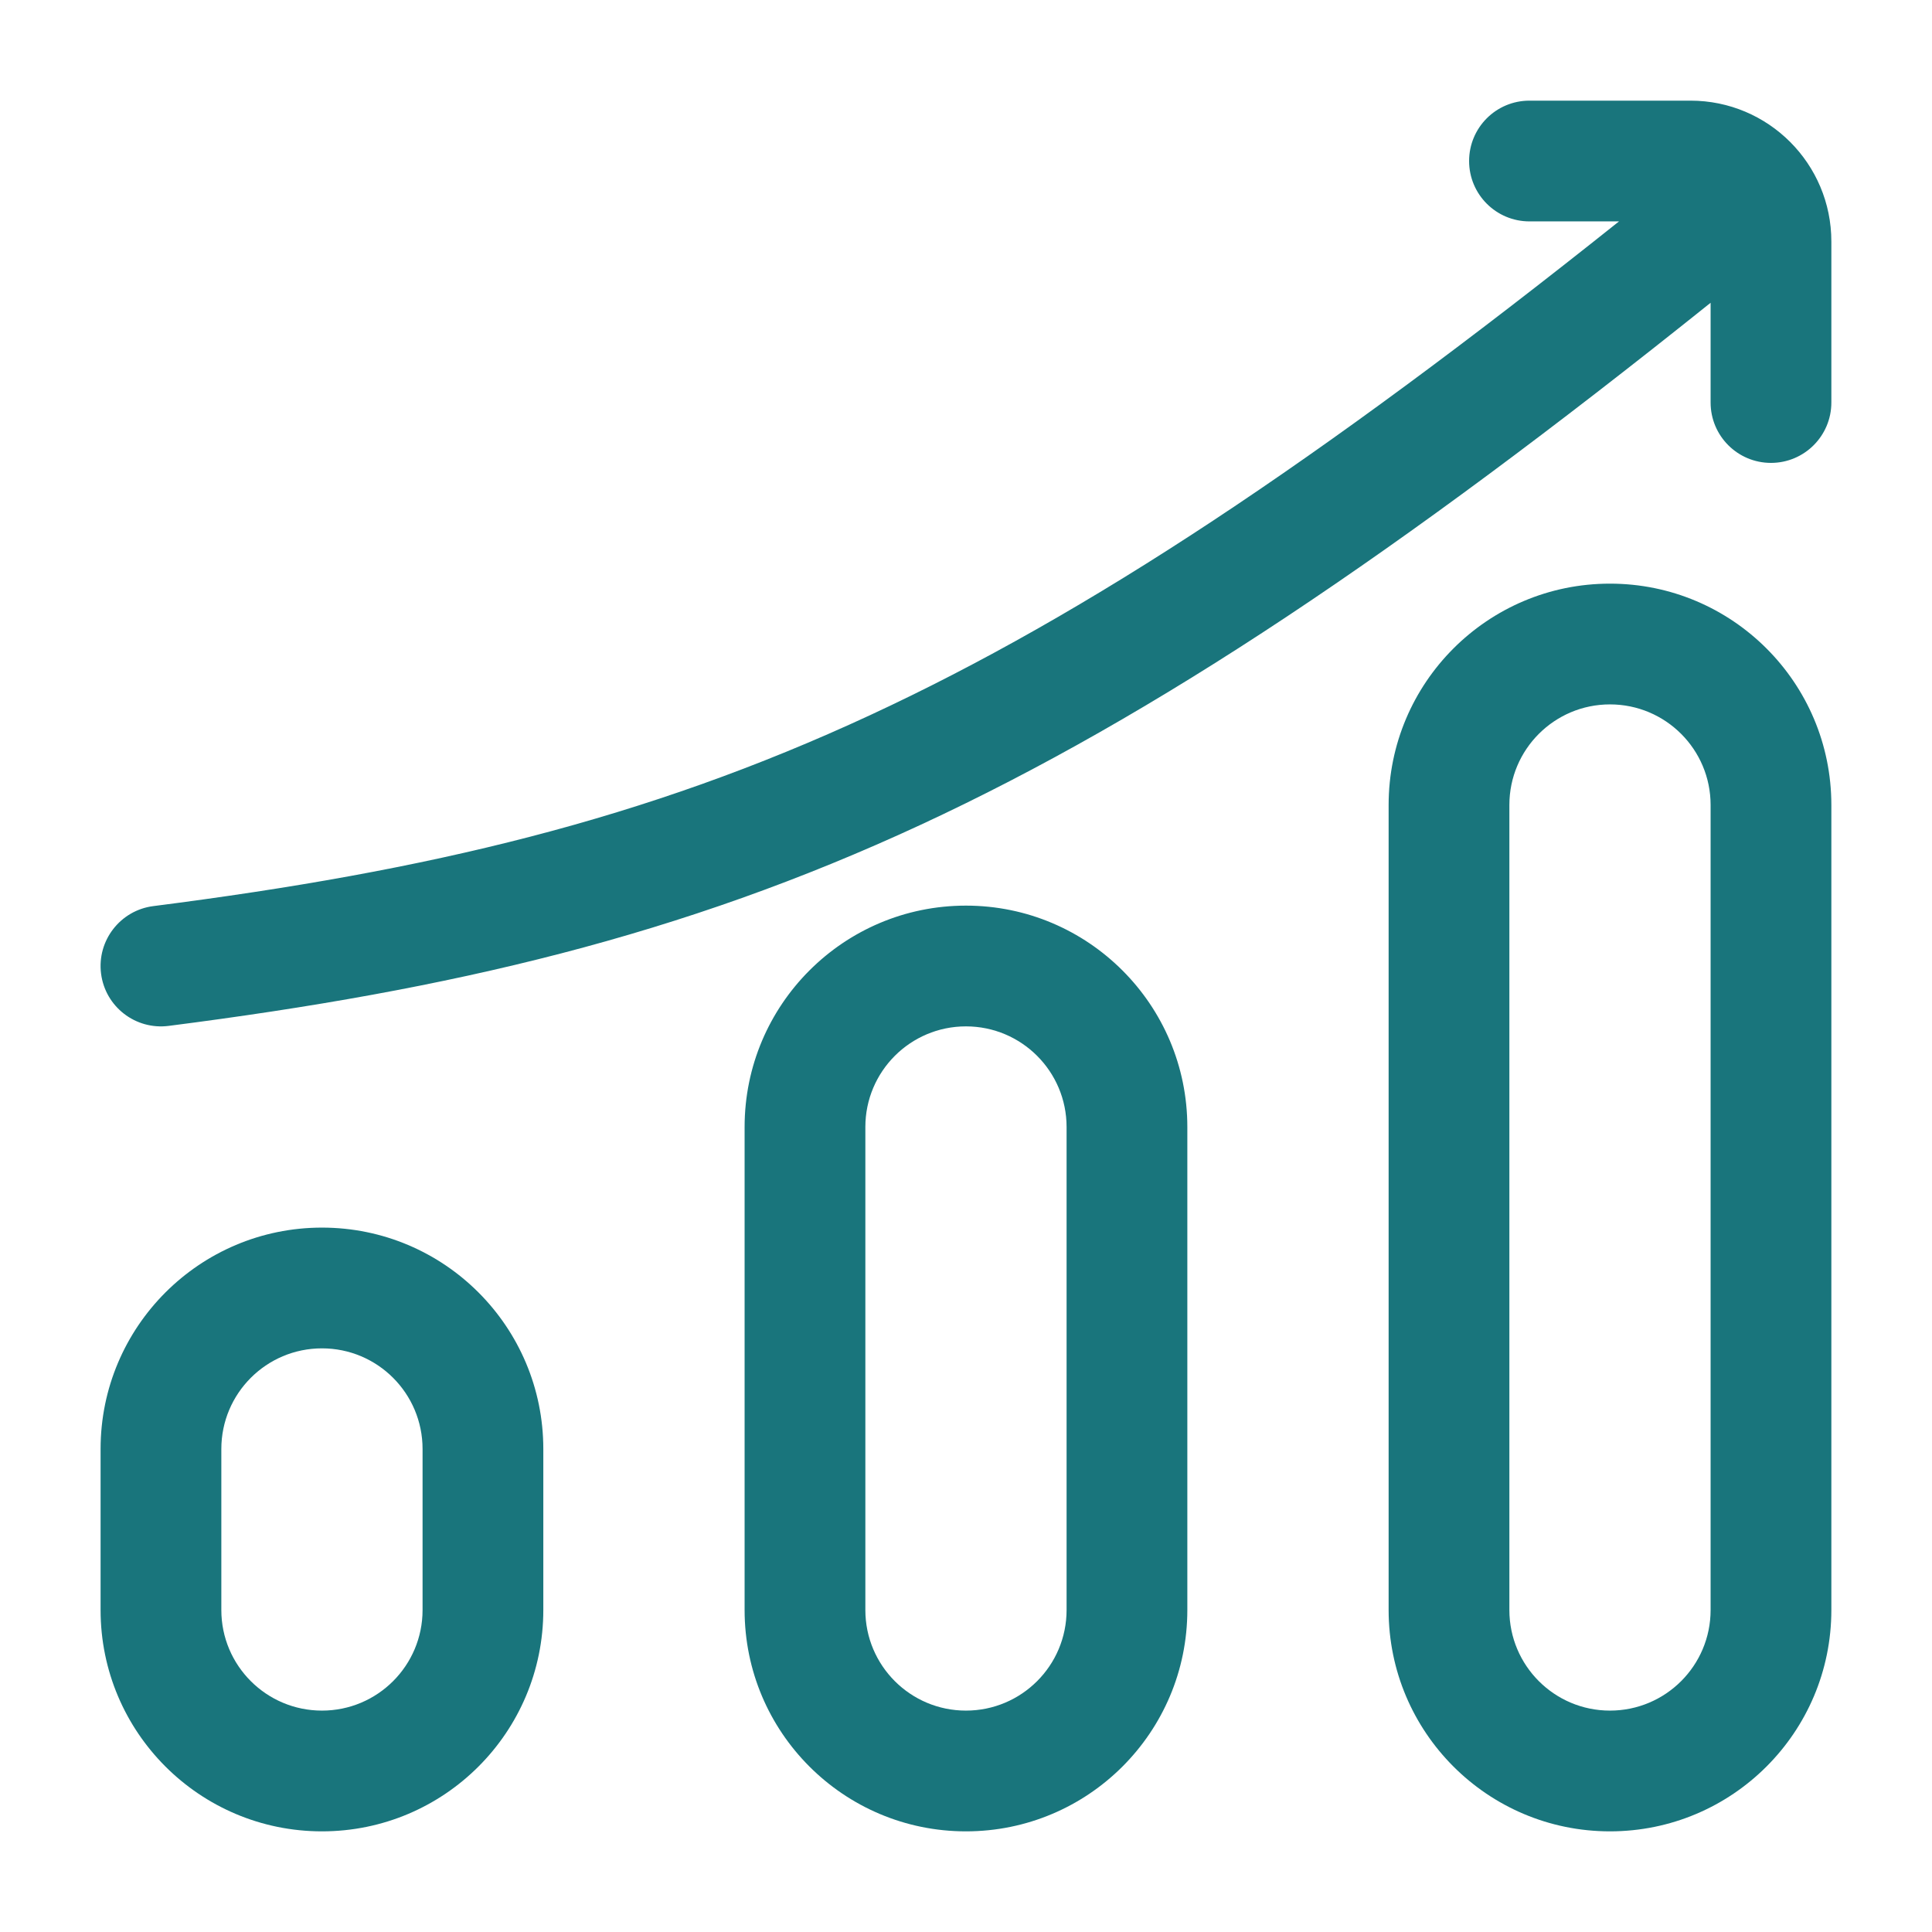 <svg width="32" height="32" viewBox="0 0 32 32" fill="none" xmlns="http://www.w3.org/2000/svg">
<path fill-rule="evenodd" clip-rule="evenodd" d="M24.333 2.667C24.333 2.114 24.78 1.667 25.333 1.667H28C29.288 1.667 30.333 2.711 30.333 4V6.667C30.333 7.219 29.885 7.667 29.333 7.667C28.78 7.667 28.333 7.219 28.333 6.667V5.015C23.155 9.162 19.141 11.856 15.254 13.659C11.278 15.503 7.484 16.392 2.793 16.992C2.245 17.062 1.744 16.675 1.674 16.127C1.604 15.579 1.992 15.078 2.539 15.008C7.104 14.425 10.682 13.575 14.412 11.845C18.024 10.17 21.824 7.648 26.816 3.667H25.333C24.78 3.667 24.333 3.219 24.333 2.667ZM26.666 11.667C25.746 11.667 25 12.413 25 13.333V26.667C25 27.587 25.746 28.333 26.666 28.333C27.587 28.333 28.333 27.587 28.333 26.667V13.333C28.333 12.413 27.587 11.667 26.666 11.667ZM23 13.333C23 11.308 24.641 9.667 26.666 9.667C28.691 9.667 30.333 11.308 30.333 13.333V26.667C30.333 28.692 28.691 30.333 26.666 30.333C24.641 30.333 23 28.692 23 26.667V13.333ZM15.999 17C15.079 17 14.333 17.746 14.333 18.667V26.667C14.333 27.587 15.079 28.333 15.999 28.333C16.92 28.333 17.666 27.587 17.666 26.667V18.667C17.666 17.746 16.92 17 15.999 17ZM12.333 18.667C12.333 16.642 13.974 15 15.999 15C18.024 15 19.666 16.642 19.666 18.667V26.667C19.666 28.692 18.024 30.333 15.999 30.333C13.974 30.333 12.333 28.692 12.333 26.667V18.667ZM5.333 22.333C4.412 22.333 3.666 23.079 3.666 24L3.666 26.667C3.666 27.587 4.412 28.333 5.333 28.333C6.253 28.333 6.999 27.587 6.999 26.667V24C6.999 23.079 6.253 22.333 5.333 22.333ZM1.666 24C1.666 21.975 3.308 20.333 5.333 20.333C7.358 20.333 8.999 21.975 8.999 24L8.999 26.667C8.999 28.692 7.358 30.333 5.333 30.333C3.308 30.333 1.666 28.692 1.666 26.667L1.666 24Z" fill="#19757C"/>
</svg>
